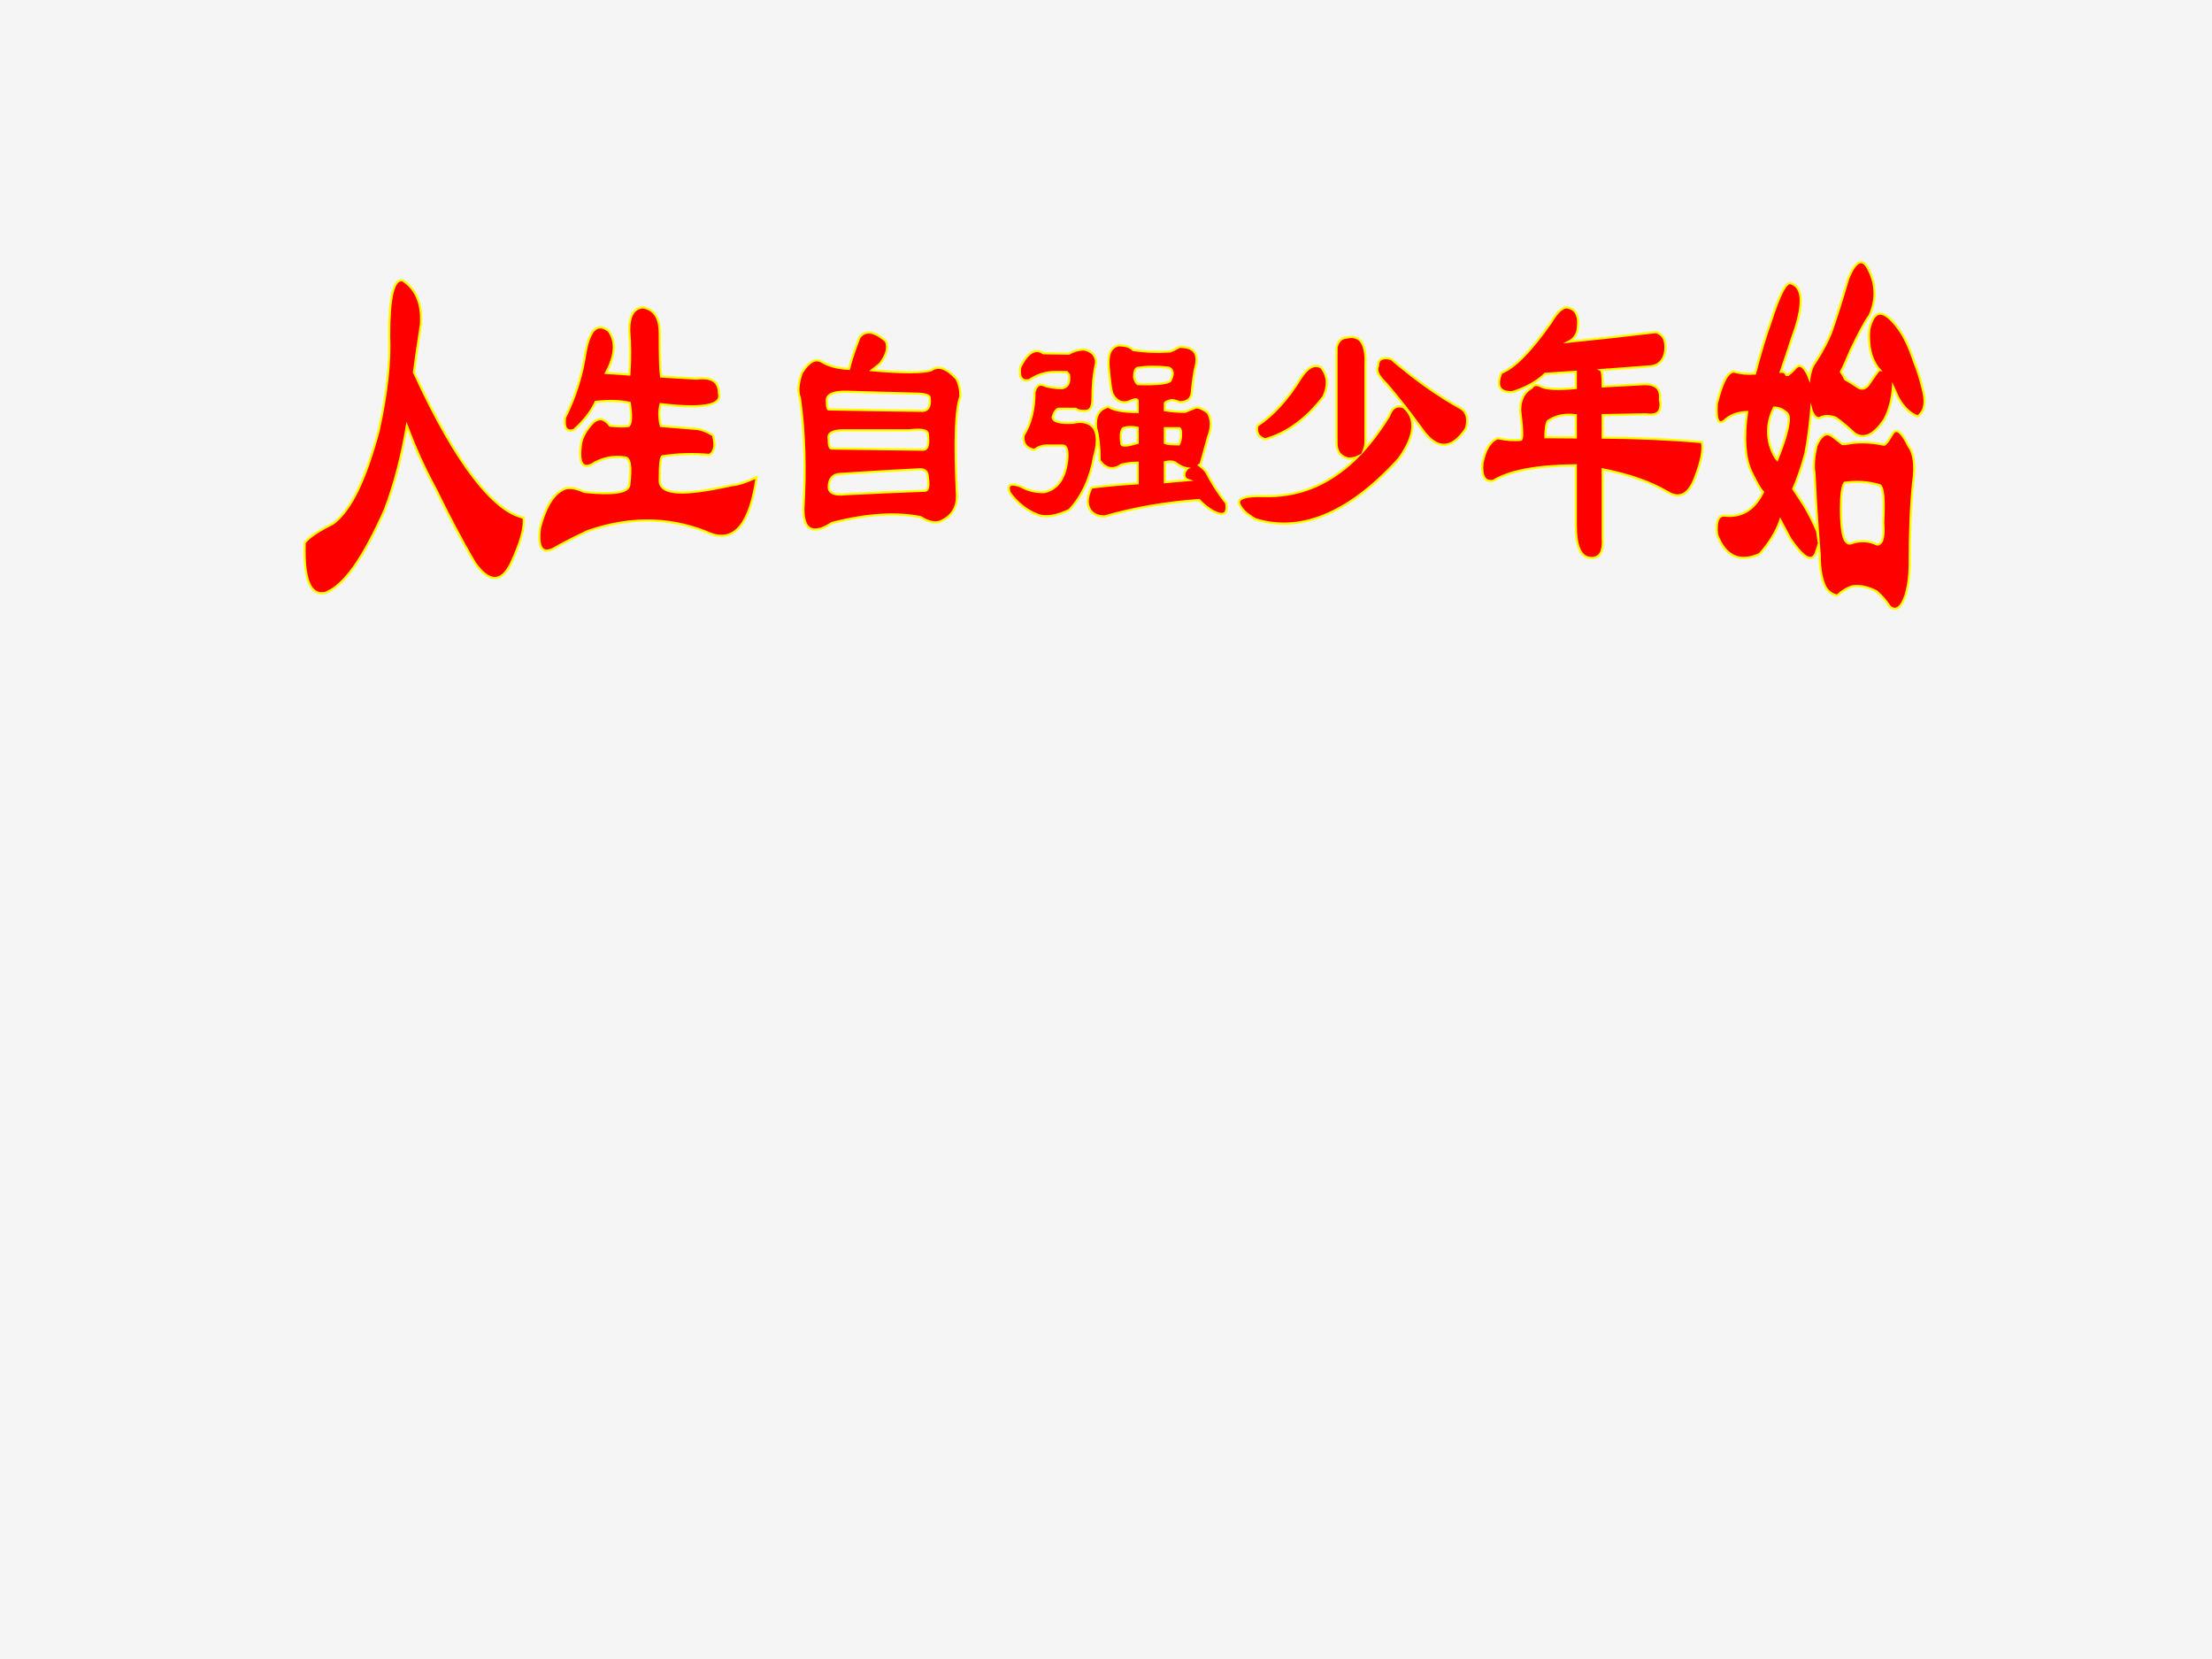 <?xml version="1.0" encoding="UTF-8" standalone="no"?>
<!DOCTYPE svg PUBLIC "-//W3C//DTD SVG 1.1//EN" "http://www.w3.org/Graphics/SVG/1.1/DTD/svg11.dtd">
<svg xmlns="http://www.w3.org/2000/svg" xmlns:xlink="http://www.w3.org/1999/xlink" version="1.1" width="720pt" height="540pt" viewBox="0 0 720 540">
<rect x="0" y="0" width="720" height="540" fill="#333333" stroke="none"/>
<g enable-background="new">
<g>
<g id="Layer-1" data-name="Artifact">
<clipPath id="cp0">
<path transform="matrix(1,0,0,-1,0,540)" d="M 0 0 L 720 0 L 720 540 L 0 540 Z " fill-rule="evenodd"/>
</clipPath>
<g clip-path="url(#cp0)">
<path transform="matrix(1,0,0,-1,0,540)" d="M 0 0 L 720 0 L 720 540 L 0 540 Z " fill="#f5f5f5" fill-rule="evenodd"/>
</g>
</g>
<g id="Layer-1" data-name="P">
<path transform="matrix(1,0,0,-1,0,540)" d="M 299.4 387.25 C 290.77 386.8 282.15 386.3 273.53 385.73 C 271 385.64 269.74 384.13 269.74 381.2 C 270.03 379.4 271.88 378.73 275.29 379.15 C 283.9 379.59 292.52 379.97 301.14 380.28 C 302.11 380.31 302.4 381.74 302.01 384.58 C 302.01 386.4 301.14 387.29 299.4 387.25 Z M 381 389.78 C 380.44 389.79 379.83 389.72 379.17 389.55 C 379.17 387.39 379.17 385.23 379.17 383.07 C 381.71 383.3 384.25 383.51 386.79 383.73 C 385.61 384.13 385.23 385.02 385.66 386.39 C 385.9 386.82 386.16 387.2 386.46 387.52 C 386.47 387.54 386.48 387.55 386.5 387.56 C 386.28 387.6 386.06 387.63 385.85 387.67 C 384.78 387.94 383.68 388.54 382.53 389.45 C 382.07 389.65 381.56 389.76 381 389.78 Z M 606.26 383.09 C 604.34 383.22 602.38 383.13 600.39 382.84 C 599.61 381.72 599.23 378.87 599.23 374.32 C 599.23 365.98 600.38 362.28 602.69 363.22 C 605.55 364.18 608.3 364.06 610.97 362.77 C 612.69 362.73 613.37 365.12 612.98 369.93 C 613.37 377.28 613.01 381.33 611.91 382.03 C 610.06 382.6 608.18 382.96 606.26 383.09 Z M 298.58 400.12 C 297.82 400.11 296.93 400.04 295.91 399.92 C 288.84 399.92 281.77 399.93 274.71 399.93 C 271 399.93 269.34 399 269.74 397.13 C 269.74 395.04 270.07 394 270.73 394.01 C 280.67 393.89 290.61 393.77 300.56 393.63 C 301.92 393.65 302.4 395.33 302.01 398.68 C 302.01 399.67 300.87 400.15 298.58 400.12 Z M 379.17 400.61 C 379.17 399 379.17 397.39 379.17 395.79 C 379.86 395.51 381.36 395.37 383.68 395.36 C 384.18 395.95 384.43 397.12 384.43 398.87 C 384.43 399.83 384.26 400.41 383.92 400.61 C 382.33 400.61 380.75 400.61 379.17 400.61 Z M 367.84 401.01 C 367.07 401 366.34 400.88 365.66 400.67 C 364.85 400.05 364.64 398.31 365.02 395.43 C 365.25 394.71 367 394.84 370.3 395.84 C 370.3 397.48 370.3 399.12 370.3 400.76 C 369.43 400.94 368.61 401.03 367.84 401.01 Z M 510.33 404.99 C 507.84 404.93 505.68 404.23 503.82 402.95 C 503.29 402.11 503.03 400.36 503.03 397.7 C 506.32 397.68 509.62 397.66 512.91 397.63 C 512.91 400.03 512.91 402.44 512.91 404.84 C 512.01 404.96 511.15 405.01 510.33 404.99 Z M 577.42 407.3 C 575.43 403.35 575 399.27 576.13 395.02 C 576.84 392.85 577.59 391.28 578.47 390.36 C 582.03 399.1 583.02 404.27 581.68 405.51 C 580.35 406.74 578.94 407.34 577.42 407.3 Z M 275.88 412.48 C 271 412.63 268.76 411.52 269.15 409.13 C 269.15 407.79 269.33 406.99 269.68 406.74 C 279.58 406.56 289.49 406.41 299.41 406.29 C 301.93 406.01 302.99 407.43 302.6 410.53 C 302.6 411.36 301.13 411.8 298.21 411.87 C 290.76 412.04 283.32 412.24 275.88 412.48 Z M 428.46 420.88 C 429.01 420.85 429.56 420.68 430.11 420.34 C 432.24 417.57 432.45 414.38 430.74 410.84 C 425.13 403.55 418.78 398.98 411.79 397.01 C 409.64 397.7 408.79 399.17 409.24 401.42 C 414.42 404.86 419.15 410.04 423.38 416.95 C 425.11 419.63 426.79 420.95 428.46 420.88 Z M 375.02 420.62 C 373.33 420.61 371.72 420.48 370.21 420.25 C 369.51 419.96 369.15 418.92 369.15 417.12 C 369.47 415.97 369.87 415.26 370.34 414.98 C 376.5 414.8 380.05 415.17 380.97 416.06 C 382.1 418.29 381.91 419.72 380.4 420.33 C 378.51 420.54 376.72 420.64 375.02 420.62 Z M 450.95 423.42 C 451.48 423.43 452.11 423.35 452.82 423.18 C 460.37 416.68 467.97 411.24 475.72 406.98 C 477.56 405.61 478.04 403.41 477.14 400.46 C 472.38 393.42 467.65 393.52 462.87 400.28 C 458.91 405.73 455.05 410.67 451.26 415.09 C 448.66 417.54 447.75 419.46 448.53 420.89 C 448.53 422.55 449.34 423.39 450.95 423.42 Z M 353.01 426.24 C 355.53 425.62 356.78 424.17 356.78 421.88 C 356 418.61 355.6 414.68 355.6 410.09 C 355.6 407.51 354.8 406.21 353.19 406.22 C 351.58 406.22 350.58 406.46 350.19 406.93 C 348.36 406.93 346.52 406.94 344.69 406.95 C 343.92 406.95 343.23 406.07 342.65 404.31 C 342.65 402.82 344.83 402.17 349.19 402.38 C 352.34 403.1 354.63 402.51 356.07 400.61 C 357.33 398.55 357.36 395.54 356.16 391.59 C 354.95 384.39 352.25 378.55 348.1 374.04 C 343.87 372.03 340.49 371.46 337.92 372.38 C 334.23 373.78 331.13 376.21 328.62 379.7 C 327.74 382.25 328.93 382.92 332.19 381.71 C 334.42 380.4 336.98 379.78 339.88 379.82 C 344.1 380.72 346.59 384.09 347.34 389.95 C 347.72 393.31 347.23 394.99 345.87 394.98 C 344.1 394.98 342.34 394.97 340.57 394.97 C 339.19 394.96 337.88 394.49 336.64 393.54 C 333.95 394.16 332.8 395.76 333.21 398.35 C 335.55 402.11 336.72 406.79 336.72 412.39 C 337.29 414.47 338.3 415.2 339.75 414.6 C 341.19 413.99 343.2 413.68 345.77 413.66 C 347.59 414 348.32 415.46 347.95 418.03 C 347.7 418.33 347.47 418.62 347.24 418.89 C 346 418.9 344.76 418.91 343.51 418.92 C 340.53 418.96 337.69 418.08 334.98 416.26 C 332.61 415.79 331.63 417.15 332.03 420.34 C 333.78 424 335.65 425.8 337.63 425.76 C 338.19 425.75 338.87 425.5 339.65 425.01 C 342.42 424.96 345.18 424.92 347.95 424.89 C 349.52 425.81 351.21 426.25 353.01 426.24 Z M 131.06 448.74 C 135.42 445.92 137.43 441.21 137.03 434.48 C 135.86 427.05 135.13 421.81 134.75 418.82 C 148.66 388.37 160.96 373.48 170.41 371.51 C 170.9 368.37 169.48 363.4 166.24 356.44 C 163.12 350.27 159.22 350.25 154.55 356.81 C 149.86 364.79 145.69 372.88 141.77 380.89 C 137.83 388.1 134.85 395.01 132.44 401.33 C 130.78 391.6 128.47 382.54 125.28 374.11 C 118.34 358.62 112.11 349.31 105.82 347.01 C 100.99 346 98.767 351.43 99.17 363.32 C 100.27 364.88 103.28 367.05 108.34 369.54 C 114.19 373.79 118.99 383.97 123.23 399.73 C 125.94 411.98 127.05 422.3 126.66 430.9 C 126.66 443.37 128.12 449.31 131.06 448.74 Z M 364.03 427.6 C 366.37 427.6 367.95 427.11 368.8 426.1 C 372.41 425.5 376.46 425.33 380.95 425.61 C 381.99 426.04 382.97 426.53 383.87 427.09 C 388.59 427.18 390.34 424.97 389.11 420.44 C 388.75 419.11 388.38 416.63 388 413.01 C 388 410.41 386.66 409.09 383.99 409.07 C 382.81 409.54 381.92 409.77 381.31 409.77 C 379.88 409.41 379.17 409.07 379.17 408.72 C 379.17 407.97 379.17 407.23 379.17 406.48 C 381.36 406.12 383.55 405.94 385.74 405.95 C 386.84 406.39 388.02 406.87 389.27 407.38 C 390.41 407.39 391.69 406.82 393.13 405.67 C 394.42 403.49 394.45 400.83 393.21 397.7 C 392.45 394.93 391.65 392.03 390.8 389 C 390.62 388.86 390.45 388.73 390.27 388.6 C 390.34 388.55 390.41 388.5 390.49 388.45 C 391.24 387.89 391.94 387.21 392.6 386.41 C 394.56 382.59 396.74 379.2 399.14 376.22 C 399.57 373.41 398.77 372.29 396.76 372.85 C 394.75 373.41 392.61 374.87 390.32 377.23 C 379.65 376.5 369.38 374.73 359.55 371.9 C 357.17 371.89 355.52 372.73 354.6 374.44 C 353.68 376.15 353.89 378.44 355.25 381.29 C 359.11 381.82 364.12 382.29 370.3 382.7 C 370.3 384.93 370.3 387.16 370.3 389.39 C 368.61 389.4 366.87 389.19 365.08 388.77 C 362.36 386.86 359.98 387.3 357.93 390.1 C 357.93 394.42 357.54 397.97 356.76 400.75 C 356.36 404.53 357.69 406.83 360.76 407.65 C 362.4 406.48 365.57 405.89 370.3 405.9 C 370.3 407.06 370.3 408.23 370.3 409.39 C 370.3 410.08 369.72 410.2 368.57 409.77 C 365.77 408.33 363.61 409.01 362.09 411.8 C 361.68 412.77 361.28 415.65 360.87 420.45 C 360.48 424.62 361.53 427 364.03 427.6 Z M 439.85 430.32 C 443.27 430.35 444.81 427.12 444.46 420.62 C 444.46 412.57 444.46 404.52 444.46 396.46 C 444.46 395.49 444.34 394.64 444.1 393.92 C 444.03 393.76 443.96 393.61 443.9 393.45 C 444.4 394.02 444.91 394.6 445.41 395.17 C 447.73 397.94 449.96 401.07 452.11 404.57 C 453.09 407.31 454.68 408.28 456.88 407.46 C 461.15 403.87 460.65 398.11 455.29 390.65 C 438.57 372.22 422.72 366.54 408.6 371.01 C 405.55 372.74 403.77 374.52 403.27 376.38 C 403.27 377.96 405.92 378.69 411.23 378.53 C 422.05 378.19 431.93 381.86 440.7 390.14 C 441.1 390.54 441.51 390.95 441.91 391.36 C 441.69 391.26 441.47 391.16 441.25 391.06 C 440.53 390.84 439.7 390.73 438.75 390.75 C 436.27 391.45 435.03 393.11 435.03 395.77 C 435.03 406.16 435.03 416.55 435.03 426.94 C 435.54 428.95 436.62 430.01 438.27 430.12 C 438.84 430.25 439.36 430.32 439.85 430.32 Z M 605.51 454.65 C 606.47 454.8 607.4 453.97 608.28 452.15 C 610.7 447.38 610.81 442.37 608.58 437.37 C 607.04 435.33 605.07 431.52 602.45 426.13 C 601.27 423.3 600.23 420.91 599.23 418.99 C 599.84 418.08 600.28 417.23 600.63 416.48 C 601.99 415.8 603.26 414.99 604.49 414.12 C 606.04 413 607.38 413.39 608.6 415.37 C 610.54 418.21 611.57 419.65 611.83 419.6 C 609.13 422.73 608 427.05 608.4 432.59 C 609.89 439.5 613.05 439.73 617.98 432.99 C 619.91 430.41 621.56 426.76 623.1 422.11 C 624.34 419.15 625.3 415.83 626.12 412.22 C 626.32 411.32 626.43 410.47 626.45 409.69 C 626.51 407.35 625.77 405.57 624.19 404.45 C 621.63 405.42 619.57 407.49 617.86 410.52 C 617.29 411.75 616.75 412.99 616.18 414.21 C 615.91 410.07 614.98 406.4 613.23 403.27 C 609.88 398.38 606.8 396.96 603.81 398.8 C 601.84 400.61 599.81 402.39 597.6 403.99 C 595.44 404.81 593.65 404.76 592.18 403.89 C 591.1 403.87 590.28 404.72 589.67 406.42 C 589.63 406.57 589.58 406.73 589.54 406.88 C 589.49 406.34 589.46 405.79 589.42 405.24 C 589.02 400.96 588.45 396.64 587.64 392.33 C 586.42 387.99 585.15 384.15 583.7 380.87 C 584.94 379.03 586.13 377.14 587.37 375.26 C 589.05 372.39 590.39 369.62 591.5 367.04 C 591.66 365.88 591.82 364.7 591.98 363.53 C 591.91 364.5 591.84 365.46 591.76 366.42 C 591.25 373.31 590.88 379.86 590.59 386.07 C 590.19 388.09 590.39 391.01 591.22 394.85 C 592.72 398.33 594.38 399.42 596.33 398.07 C 597.49 397.2 598.59 396.31 599.67 395.48 C 599.94 395.48 600.27 395.47 600.65 395.47 C 604.47 396.27 608.65 396.23 613.22 395.25 C 613.77 395.24 614.72 396.51 616.14 399.05 C 617.39 400.71 619.03 399.31 621.26 394.74 C 623.05 392.4 623.52 388.36 622.71 382.8 C 621.95 375.37 621.6 366.47 621.6 356.07 C 621.6 352.72 621.17 349.47 620.28 346.34 C 618.89 342.25 617.23 340.97 615.26 342.41 C 613.75 344.62 612.25 346.33 610.76 347.53 C 607.87 349.02 605.24 349.53 602.86 349.12 C 601.21 348.63 599.6 347.62 598 346.14 C 596.55 346.45 595.37 347.22 594.44 348.46 C 593.02 350.88 592.3 354.52 592.3 359.39 C 592.21 360.6 592.12 361.81 592.02 363.01 C 591.63 361.86 591.26 360.71 590.87 359.57 C 589.41 356.98 586.79 358.75 582.77 364.6 C 581.68 366.65 580.61 368.69 579.5 370.7 C 578.23 367.06 576.03 363.33 572.76 359.67 C 566.17 356.7 561.56 358.96 558.88 366.01 C 558.45 370.34 559.3 372.39 561.44 372.17 C 566.9 371.59 571.03 374.09 573.85 379.81 C 572.89 380.87 571.66 383.09 570.05 386.4 C 567.95 390.85 567.48 397.31 568.65 405.87 C 565.89 405.8 563.65 405.03 561.89 403.64 C 559.44 401.21 558.42 402.89 558.82 408.67 C 559.65 411.9 560.48 414.43 561.38 416.23 C 562.28 418.03 563.28 418.99 564.41 419.07 C 566.33 418.46 568.61 418.22 571.24 418.41 C 573.07 425.17 574.68 430.67 576.22 434.84 C 579.25 444.34 581.49 448.71 583.12 447.71 C 586.97 446.43 587.18 440.56 583.5 430.54 C 582.21 426.67 580.96 422.82 579.66 419.03 C 580.52 419.1 581.14 418.74 581.53 417.95 C 581.62 417.96 581.79 417.97 582.06 417.99 C 583.04 418.74 583.89 419.58 584.67 420.47 C 585.98 421.61 587.28 420.65 588.66 417.53 C 588.76 417.28 588.86 417.02 588.96 416.76 C 589 417.04 589.04 417.33 589.07 417.61 C 589.42 419.57 590.02 421.09 590.9 422.16 C 593.16 425.63 594.77 428.77 595.9 431.43 C 597.78 436.71 599.64 442.69 601.59 449.35 C 602.97 452.68 604.26 454.46 605.51 454.65 Z M 282.88 431.77 C 284.44 431.74 286.26 430.79 288.37 428.95 C 289.26 426.91 288.61 424.48 286.44 421.6 C 285.31 420.68 284.44 419.97 283.83 419.5 C 293.69 418.6 300.11 418.65 303.07 419.47 C 305.39 421.18 308.13 420.22 311.34 416.69 C 312.2 415.07 312.63 413.16 312.63 410.96 C 311.06 407.1 310.66 396.75 311.44 379.95 C 311.84 375.53 310.32 372.45 306.87 370.65 C 304.99 369.49 302.58 369.82 299.64 371.68 C 292 373.22 282.36 372.76 270.81 369.77 C 268.83 368.54 267.44 367.88 266.62 367.81 C 263.2 366.98 261.49 369.15 261.49 374.37 C 262.27 387.34 261.9 399.33 260.37 410.46 C 259.55 412.35 259.74 415.08 260.96 418.59 C 263.25 422.35 265.46 423.53 267.6 422.2 C 269.74 420.87 272.65 420.12 276.34 419.94 C 277.02 422.63 278.15 426.05 279.75 430.18 C 280.63 431.27 281.67 431.8 282.88 431.77 Z M 209.1 439.97 C 212.86 439.43 214.74 436.65 214.74 431.61 C 214.74 424.09 214.88 419.37 215.18 417.44 C 219.02 417.21 222.86 416.98 226.71 416.76 C 231.58 417.39 234.01 415.8 234.01 412.02 C 235.18 408.07 228.84 406.78 215.02 408.45 C 214.44 406.22 214.47 403.84 215.12 401.35 C 218.72 401.05 222.32 400.74 225.92 400.46 C 227.74 400.45 229.79 399.72 232.1 398.34 C 232.99 395.04 232.58 392.9 230.89 391.91 C 226.12 392.38 221.04 392.27 215.66 391.49 C 215.05 391.48 214.74 388.77 214.74 383.37 C 215.08 378.77 222.89 378.64 238.34 382.1 C 240.22 382.21 242.86 383.09 246.3 384.67 C 244.16 369.7 239.21 363.42 231.42 366.24 C 219.55 371.38 206.15 372.3 191.24 367.11 C 185.6 364.45 181.98 362.49 180.31 361.49 C 176.47 359.49 174.96 361.68 175.75 368.14 C 177.4 374.49 179.72 378.59 182.78 380.39 C 184.48 381.59 186.94 381.39 190.21 379.89 C 199.63 378.91 204.49 379.69 204.81 382.09 C 205.58 388.17 205.06 391.18 203.26 391.12 C 199.51 391.66 195.95 390.92 192.58 388.81 C 189.46 387.28 188.3 389.49 189.1 395.51 C 189.53 397.82 190.81 400.16 193.01 402.43 C 194.94 404.2 196.76 403.85 198.55 401.44 C 201.31 401.16 203.34 401.13 204.64 401.35 C 205.52 402.26 205.63 404.77 204.96 408.88 C 201.93 409.55 198.25 409.67 193.9 409.19 C 192.4 406 190.05 402.95 186.79 400.05 C 184.44 399.32 183.48 400.64 183.9 404.06 C 187 410.25 189.09 416.65 190.25 423.29 C 191.56 432.38 194.13 435.32 198.07 432.35 C 200.63 428.92 200.36 424.4 197.26 418.62 C 199.79 418.44 202.32 418.27 204.85 418.1 C 205.21 423.22 205.18 428.02 204.79 432.53 C 204.79 437.11 206.23 439.59 209.1 439.97 Z M 509.78 439.97 C 513.06 439.64 514.28 437.04 513.44 432.23 C 512.98 430.66 512.04 429.5 510.61 428.77 C 520.06 429.72 529.49 430.78 538.9 431.9 C 541.39 431.28 542.43 429.16 542.02 425.59 C 541.48 422.57 539.84 420.95 537.09 420.74 C 531.76 420.33 526.44 419.92 521.1 419.54 C 521.49 419.34 521.69 417.57 521.69 414.24 C 526.05 414.47 530.41 414.71 534.76 414.95 C 538.84 415.18 540.69 413.53 540.3 410.01 C 541.09 406.15 539.58 404.54 535.81 405.14 C 531.11 405.05 526.4 404.96 521.69 404.87 C 521.69 402.44 521.69 400 521.69 397.57 C 532.98 397.48 543.75 397.02 553.98 396.11 C 554.54 393.74 553.79 389.74 551.63 384.25 C 549.51 378.84 546.55 377.48 542.65 379.91 C 537.29 383.07 530.3 385.55 521.69 387.22 C 521.69 379.88 521.69 372.54 521.69 365.2 C 522.08 360.21 520.61 357.97 517.3 358.45 C 514.37 358.88 512.91 362.43 512.91 369.1 C 512.91 375.59 512.91 382.07 512.91 388.56 C 500.04 388.44 491.11 386.68 486.06 383.49 C 483.32 383.02 482.14 384.93 482.53 389.23 C 483.4 393.67 485.04 396.39 487.5 397.38 C 490.23 396.78 492.73 396.6 495.01 396.87 C 495.66 396.86 495.6 400.06 494.81 406.43 C 494.81 409.94 496.08 412.39 498.61 413.81 C 499.2 414.89 500.3 414.99 501.94 414.07 C 503.76 413.33 507.41 413.18 512.91 413.7 C 512.91 415.46 512.91 417.22 512.91 418.98 C 509.59 418.75 506.27 418.54 502.95 418.33 C 500.28 415.77 496.73 413.76 492.28 412.36 C 488.12 412.19 486.92 414.29 488.68 418.67 C 492.64 420.1 498.13 425.43 504.85 435.09 C 506.63 438.12 508.26 439.76 509.78 439.97 Z " fill="#ff0000" fill-rule="evenodd"/>
<path transform="matrix(1,0,0,-1,0,540)" stroke-width=".72" stroke-linecap="butt" stroke-miterlimit="10" stroke-linejoin="miter" fill="none" stroke="#ffff00" d="M 299.4 387.25 C 290.77 386.8 282.15 386.3 273.53 385.73 C 271 385.64 269.74 384.13 269.74 381.2 C 270.03 379.4 271.88 378.73 275.29 379.15 C 283.9 379.59 292.52 379.97 301.14 380.28 C 302.11 380.31 302.4 381.74 302.01 384.58 C 302.01 386.4 301.14 387.29 299.4 387.25 Z M 381 389.78 C 380.44 389.79 379.83 389.72 379.17 389.55 C 379.17 387.39 379.17 385.23 379.17 383.07 C 381.71 383.3 384.25 383.51 386.79 383.73 C 385.61 384.13 385.23 385.02 385.66 386.39 C 385.9 386.82 386.16 387.2 386.46 387.52 C 386.47 387.54 386.48 387.55 386.5 387.56 C 386.28 387.6 386.06 387.63 385.85 387.67 C 384.78 387.94 383.68 388.54 382.53 389.45 C 382.07 389.65 381.56 389.76 381 389.78 Z M 606.26 383.09 C 604.34 383.22 602.38 383.13 600.39 382.84 C 599.61 381.72 599.23 378.87 599.23 374.32 C 599.23 365.98 600.38 362.28 602.69 363.22 C 605.55 364.18 608.3 364.06 610.97 362.77 C 612.69 362.73 613.37 365.12 612.98 369.93 C 613.37 377.28 613.01 381.33 611.91 382.03 C 610.06 382.6 608.18 382.96 606.26 383.09 Z M 298.58 400.12 C 297.82 400.11 296.93 400.04 295.91 399.92 C 288.84 399.92 281.77 399.93 274.71 399.93 C 271 399.93 269.34 399 269.74 397.13 C 269.74 395.04 270.07 394 270.73 394.01 C 280.67 393.89 290.61 393.77 300.56 393.63 C 301.92 393.65 302.4 395.33 302.01 398.68 C 302.01 399.67 300.87 400.15 298.58 400.12 Z M 379.17 400.61 C 379.17 399 379.17 397.39 379.17 395.79 C 379.86 395.51 381.36 395.37 383.68 395.36 C 384.18 395.95 384.43 397.12 384.43 398.87 C 384.43 399.83 384.26 400.41 383.92 400.61 C 382.33 400.61 380.75 400.61 379.17 400.61 Z M 367.84 401.01 C 367.07 401 366.34 400.88 365.66 400.67 C 364.85 400.05 364.64 398.31 365.02 395.43 C 365.25 394.71 367 394.84 370.3 395.84 C 370.3 397.48 370.3 399.12 370.3 400.76 C 369.43 400.94 368.61 401.03 367.84 401.01 Z M 510.33 404.99 C 507.84 404.93 505.68 404.23 503.82 402.95 C 503.29 402.11 503.03 400.36 503.03 397.7 C 506.32 397.68 509.62 397.66 512.91 397.63 C 512.91 400.03 512.91 402.44 512.91 404.84 C 512.01 404.96 511.15 405.01 510.33 404.99 Z M 577.42 407.3 C 575.43 403.35 575 399.27 576.13 395.02 C 576.84 392.85 577.59 391.28 578.47 390.36 C 582.03 399.1 583.02 404.27 581.68 405.51 C 580.35 406.74 578.94 407.34 577.42 407.3 Z M 275.88 412.48 C 271 412.63 268.76 411.52 269.15 409.13 C 269.15 407.79 269.33 406.99 269.68 406.74 C 279.58 406.56 289.49 406.41 299.41 406.29 C 301.93 406.01 302.99 407.43 302.6 410.53 C 302.6 411.36 301.13 411.8 298.21 411.87 C 290.76 412.04 283.32 412.24 275.88 412.48 Z M 428.46 420.88 C 429.01 420.85 429.56 420.68 430.11 420.34 C 432.24 417.57 432.45 414.38 430.74 410.84 C 425.13 403.55 418.78 398.98 411.79 397.01 C 409.64 397.7 408.79 399.17 409.24 401.42 C 414.42 404.86 419.15 410.04 423.38 416.95 C 425.11 419.63 426.79 420.95 428.46 420.88 Z M 375.02 420.62 C 373.33 420.61 371.72 420.48 370.21 420.25 C 369.51 419.96 369.15 418.92 369.15 417.12 C 369.47 415.97 369.87 415.26 370.34 414.98 C 376.5 414.8 380.05 415.17 380.97 416.06 C 382.1 418.29 381.91 419.72 380.4 420.33 C 378.51 420.54 376.72 420.64 375.02 420.62 Z M 450.95 423.42 C 451.48 423.43 452.11 423.35 452.82 423.18 C 460.37 416.68 467.97 411.24 475.72 406.98 C 477.56 405.61 478.04 403.41 477.14 400.46 C 472.38 393.42 467.65 393.52 462.87 400.28 C 458.91 405.73 455.05 410.67 451.26 415.09 C 448.66 417.54 447.75 419.46 448.53 420.89 C 448.53 422.55 449.34 423.39 450.95 423.42 Z M 353.01 426.24 C 355.53 425.62 356.78 424.17 356.78 421.88 C 356 418.61 355.6 414.68 355.6 410.09 C 355.6 407.51 354.8 406.21 353.19 406.22 C 351.58 406.22 350.58 406.46 350.19 406.93 C 348.36 406.93 346.52 406.94 344.69 406.95 C 343.92 406.95 343.23 406.07 342.65 404.31 C 342.65 402.82 344.83 402.17 349.19 402.38 C 352.34 403.1 354.63 402.51 356.07 400.61 C 357.33 398.55 357.36 395.54 356.16 391.59 C 354.95 384.39 352.25 378.55 348.1 374.04 C 343.87 372.03 340.49 371.46 337.92 372.38 C 334.23 373.78 331.13 376.21 328.62 379.7 C 327.74 382.25 328.93 382.92 332.19 381.71 C 334.42 380.4 336.98 379.78 339.88 379.82 C 344.1 380.72 346.59 384.09 347.34 389.95 C 347.72 393.31 347.23 394.99 345.87 394.98 C 344.1 394.98 342.34 394.97 340.57 394.97 C 339.19 394.96 337.88 394.49 336.64 393.54 C 333.95 394.16 332.8 395.76 333.21 398.35 C 335.55 402.11 336.72 406.79 336.72 412.39 C 337.29 414.47 338.3 415.2 339.75 414.6 C 341.19 413.99 343.2 413.68 345.77 413.66 C 347.59 414 348.32 415.46 347.95 418.03 C 347.7 418.33 347.47 418.62 347.24 418.89 C 346 418.9 344.76 418.91 343.51 418.92 C 340.53 418.96 337.69 418.08 334.98 416.26 C 332.61 415.79 331.63 417.15 332.03 420.34 C 333.78 424 335.65 425.8 337.63 425.76 C 338.19 425.75 338.87 425.5 339.65 425.01 C 342.42 424.96 345.18 424.92 347.95 424.89 C 349.52 425.81 351.21 426.25 353.01 426.24 Z M 131.06 448.74 C 135.42 445.92 137.43 441.21 137.03 434.48 C 135.86 427.05 135.13 421.81 134.75 418.82 C 148.66 388.37 160.96 373.48 170.41 371.51 C 170.9 368.37 169.48 363.4 166.24 356.44 C 163.12 350.27 159.22 350.25 154.55 356.81 C 149.86 364.79 145.69 372.88 141.77 380.89 C 137.83 388.1 134.85 395.01 132.44 401.33 C 130.78 391.6 128.47 382.54 125.28 374.11 C 118.34 358.62 112.11 349.31 105.82 347.01 C 100.99 346 98.767 351.43 99.17 363.32 C 100.27 364.88 103.28 367.05 108.34 369.54 C 114.19 373.79 118.99 383.97 123.23 399.73 C 125.94 411.98 127.05 422.3 126.66 430.9 C 126.66 443.37 128.12 449.31 131.06 448.74 Z M 364.03 427.6 C 366.37 427.6 367.95 427.11 368.8 426.1 C 372.41 425.5 376.46 425.33 380.95 425.61 C 381.99 426.04 382.97 426.53 383.87 427.09 C 388.59 427.18 390.34 424.97 389.11 420.44 C 388.75 419.11 388.38 416.63 388 413.01 C 388 410.41 386.66 409.09 383.99 409.07 C 382.81 409.54 381.92 409.77 381.31 409.77 C 379.88 409.41 379.17 409.07 379.17 408.72 C 379.17 407.97 379.17 407.23 379.17 406.48 C 381.36 406.12 383.55 405.94 385.74 405.95 C 386.84 406.39 388.02 406.87 389.27 407.38 C 390.41 407.39 391.69 406.82 393.13 405.67 C 394.42 403.49 394.45 400.83 393.21 397.7 C 392.45 394.93 391.65 392.03 390.8 389 C 390.62 388.86 390.45 388.73 390.27 388.6 C 390.34 388.55 390.41 388.5 390.49 388.45 C 391.24 387.89 391.94 387.21 392.6 386.41 C 394.56 382.59 396.74 379.2 399.14 376.22 C 399.57 373.41 398.77 372.29 396.76 372.85 C 394.75 373.41 392.61 374.87 390.32 377.23 C 379.65 376.5 369.38 374.73 359.55 371.9 C 357.17 371.89 355.52 372.73 354.6 374.44 C 353.68 376.15 353.89 378.44 355.25 381.29 C 359.11 381.82 364.12 382.29 370.3 382.7 C 370.3 384.93 370.3 387.16 370.3 389.39 C 368.61 389.4 366.87 389.19 365.08 388.77 C 362.36 386.86 359.98 387.3 357.93 390.1 C 357.93 394.42 357.54 397.97 356.76 400.75 C 356.36 404.53 357.69 406.83 360.76 407.65 C 362.4 406.48 365.57 405.89 370.3 405.9 C 370.3 407.06 370.3 408.23 370.3 409.39 C 370.3 410.08 369.72 410.2 368.57 409.77 C 365.77 408.33 363.61 409.01 362.09 411.8 C 361.68 412.77 361.28 415.65 360.87 420.45 C 360.48 424.62 361.53 427 364.03 427.6 Z M 439.85 430.32 C 443.27 430.35 444.81 427.12 444.46 420.62 C 444.46 412.57 444.46 404.52 444.46 396.46 C 444.46 395.49 444.34 394.64 444.1 393.92 C 444.03 393.76 443.96 393.61 443.9 393.45 C 444.4 394.02 444.91 394.6 445.41 395.17 C 447.73 397.94 449.96 401.07 452.11 404.57 C 453.09 407.31 454.68 408.28 456.88 407.46 C 461.15 403.87 460.65 398.11 455.29 390.65 C 438.57 372.22 422.72 366.54 408.6 371.01 C 405.55 372.74 403.77 374.52 403.27 376.38 C 403.27 377.96 405.92 378.69 411.23 378.53 C 422.05 378.19 431.93 381.86 440.7 390.14 C 441.1 390.54 441.51 390.95 441.91 391.36 C 441.69 391.26 441.47 391.16 441.25 391.06 C 440.53 390.84 439.7 390.73 438.75 390.75 C 436.27 391.45 435.03 393.11 435.03 395.77 C 435.03 406.16 435.03 416.55 435.03 426.94 C 435.54 428.95 436.62 430.01 438.27 430.12 C 438.84 430.25 439.36 430.32 439.85 430.32 Z M 605.51 454.65 C 606.47 454.8 607.4 453.97 608.28 452.15 C 610.7 447.38 610.81 442.37 608.58 437.37 C 607.04 435.33 605.07 431.52 602.45 426.13 C 601.27 423.3 600.23 420.91 599.23 418.99 C 599.84 418.08 600.28 417.23 600.63 416.48 C 601.99 415.8 603.26 414.99 604.49 414.12 C 606.04 413 607.38 413.39 608.6 415.37 C 610.54 418.21 611.57 419.65 611.83 419.6 C 609.13 422.73 608 427.05 608.4 432.59 C 609.89 439.5 613.05 439.73 617.98 432.99 C 619.91 430.41 621.56 426.76 623.1 422.11 C 624.34 419.15 625.3 415.83 626.12 412.22 C 626.32 411.32 626.43 410.47 626.45 409.69 C 626.51 407.35 625.77 405.57 624.19 404.45 C 621.63 405.42 619.57 407.49 617.86 410.52 C 617.29 411.75 616.75 412.99 616.18 414.21 C 615.91 410.07 614.98 406.4 613.23 403.27 C 609.88 398.38 606.8 396.96 603.81 398.8 C 601.84 400.61 599.81 402.39 597.6 403.99 C 595.44 404.81 593.65 404.76 592.18 403.89 C 591.1 403.87 590.28 404.72 589.67 406.42 C 589.63 406.57 589.58 406.73 589.54 406.88 C 589.49 406.34 589.46 405.79 589.42 405.24 C 589.02 400.96 588.45 396.64 587.64 392.33 C 586.42 387.99 585.15 384.15 583.7 380.87 C 584.94 379.03 586.13 377.14 587.37 375.26 C 589.05 372.39 590.39 369.62 591.5 367.04 C 591.66 365.88 591.82 364.7 591.98 363.53 C 591.91 364.5 591.84 365.46 591.76 366.42 C 591.25 373.31 590.88 379.86 590.59 386.07 C 590.19 388.09 590.39 391.01 591.22 394.85 C 592.72 398.33 594.38 399.42 596.33 398.07 C 597.49 397.2 598.59 396.31 599.67 395.48 C 599.94 395.48 600.27 395.47 600.65 395.47 C 604.47 396.27 608.65 396.23 613.22 395.25 C 613.77 395.24 614.72 396.51 616.14 399.05 C 617.39 400.71 619.03 399.31 621.26 394.74 C 623.05 392.4 623.52 388.36 622.71 382.8 C 621.95 375.37 621.6 366.47 621.6 356.07 C 621.6 352.72 621.17 349.47 620.28 346.34 C 618.89 342.25 617.23 340.97 615.26 342.41 C 613.75 344.62 612.25 346.33 610.76 347.53 C 607.87 349.02 605.24 349.53 602.86 349.12 C 601.21 348.63 599.6 347.62 598 346.14 C 596.55 346.45 595.37 347.22 594.44 348.46 C 593.02 350.88 592.3 354.52 592.3 359.39 C 592.21 360.6 592.12 361.81 592.02 363.01 C 591.63 361.86 591.26 360.71 590.87 359.57 C 589.41 356.98 586.79 358.75 582.77 364.6 C 581.68 366.65 580.61 368.69 579.5 370.7 C 578.23 367.06 576.03 363.33 572.76 359.67 C 566.17 356.7 561.56 358.96 558.88 366.01 C 558.45 370.34 559.3 372.39 561.44 372.17 C 566.9 371.59 571.03 374.09 573.85 379.81 C 572.89 380.87 571.66 383.09 570.05 386.4 C 567.95 390.85 567.48 397.31 568.65 405.87 C 565.89 405.8 563.65 405.03 561.89 403.64 C 559.44 401.21 558.42 402.89 558.82 408.67 C 559.65 411.9 560.48 414.43 561.38 416.23 C 562.28 418.03 563.28 418.99 564.41 419.07 C 566.33 418.46 568.61 418.22 571.24 418.41 C 573.07 425.17 574.68 430.67 576.22 434.84 C 579.25 444.34 581.49 448.71 583.12 447.71 C 586.97 446.43 587.18 440.56 583.5 430.54 C 582.21 426.67 580.96 422.82 579.66 419.03 C 580.52 419.1 581.14 418.74 581.53 417.95 C 581.62 417.96 581.79 417.97 582.06 417.99 C 583.04 418.74 583.89 419.58 584.67 420.47 C 585.98 421.61 587.28 420.65 588.66 417.53 C 588.76 417.28 588.86 417.02 588.96 416.76 C 589 417.04 589.04 417.33 589.07 417.61 C 589.42 419.57 590.02 421.09 590.9 422.16 C 593.16 425.63 594.77 428.77 595.9 431.43 C 597.78 436.71 599.64 442.69 601.59 449.35 C 602.97 452.68 604.26 454.46 605.51 454.65 Z M 282.88 431.77 C 284.44 431.74 286.26 430.79 288.37 428.95 C 289.26 426.91 288.61 424.48 286.44 421.6 C 285.31 420.68 284.44 419.97 283.83 419.5 C 293.69 418.6 300.11 418.65 303.07 419.47 C 305.39 421.18 308.13 420.22 311.34 416.69 C 312.2 415.07 312.63 413.16 312.63 410.96 C 311.06 407.1 310.66 396.75 311.44 379.95 C 311.84 375.53 310.32 372.45 306.87 370.65 C 304.99 369.49 302.58 369.82 299.64 371.68 C 292 373.22 282.36 372.76 270.81 369.77 C 268.83 368.54 267.44 367.88 266.62 367.81 C 263.2 366.98 261.49 369.15 261.49 374.37 C 262.27 387.34 261.9 399.33 260.37 410.46 C 259.55 412.35 259.74 415.08 260.96 418.59 C 263.25 422.35 265.46 423.53 267.6 422.2 C 269.74 420.87 272.65 420.12 276.34 419.94 C 277.02 422.63 278.15 426.05 279.75 430.18 C 280.63 431.27 281.67 431.8 282.88 431.77 Z M 209.1 439.97 C 212.86 439.43 214.74 436.65 214.74 431.61 C 214.74 424.09 214.88 419.37 215.18 417.44 C 219.02 417.21 222.86 416.98 226.71 416.76 C 231.58 417.39 234.01 415.8 234.01 412.02 C 235.18 408.07 228.84 406.78 215.02 408.45 C 214.44 406.22 214.47 403.84 215.12 401.35 C 218.72 401.05 222.32 400.74 225.92 400.46 C 227.74 400.45 229.79 399.72 232.1 398.34 C 232.99 395.04 232.58 392.9 230.89 391.91 C 226.12 392.38 221.04 392.27 215.66 391.49 C 215.05 391.48 214.74 388.77 214.74 383.37 C 215.08 378.77 222.89 378.64 238.34 382.1 C 240.22 382.21 242.86 383.09 246.3 384.67 C 244.16 369.7 239.21 363.42 231.42 366.24 C 219.55 371.38 206.15 372.3 191.24 367.11 C 185.6 364.45 181.98 362.49 180.31 361.49 C 176.47 359.49 174.96 361.68 175.75 368.14 C 177.4 374.49 179.72 378.59 182.78 380.39 C 184.48 381.59 186.94 381.39 190.21 379.89 C 199.63 378.91 204.49 379.69 204.81 382.09 C 205.58 388.17 205.06 391.18 203.26 391.12 C 199.51 391.66 195.95 390.92 192.58 388.81 C 189.46 387.28 188.3 389.49 189.1 395.51 C 189.53 397.82 190.81 400.16 193.01 402.43 C 194.94 404.2 196.76 403.85 198.55 401.44 C 201.31 401.16 203.34 401.13 204.64 401.35 C 205.52 402.26 205.63 404.77 204.96 408.88 C 201.93 409.55 198.25 409.67 193.9 409.19 C 192.4 406 190.05 402.95 186.79 400.05 C 184.44 399.32 183.48 400.64 183.9 404.06 C 187 410.25 189.09 416.65 190.25 423.29 C 191.56 432.38 194.13 435.32 198.07 432.35 C 200.63 428.92 200.36 424.4 197.26 418.62 C 199.79 418.44 202.32 418.27 204.85 418.1 C 205.21 423.22 205.18 428.02 204.79 432.53 C 204.79 437.11 206.23 439.59 209.1 439.97 Z M 509.78 439.97 C 513.06 439.64 514.28 437.04 513.44 432.23 C 512.98 430.66 512.04 429.5 510.61 428.77 C 520.06 429.72 529.49 430.78 538.9 431.9 C 541.39 431.28 542.43 429.16 542.02 425.59 C 541.48 422.57 539.84 420.95 537.09 420.74 C 531.76 420.33 526.44 419.92 521.1 419.54 C 521.49 419.34 521.69 417.57 521.69 414.24 C 526.05 414.47 530.41 414.71 534.76 414.95 C 538.84 415.18 540.69 413.53 540.3 410.01 C 541.09 406.15 539.58 404.54 535.81 405.14 C 531.11 405.05 526.4 404.96 521.69 404.87 C 521.69 402.44 521.69 400 521.69 397.57 C 532.98 397.48 543.75 397.02 553.98 396.11 C 554.54 393.74 553.79 389.74 551.63 384.25 C 549.51 378.84 546.55 377.48 542.65 379.91 C 537.29 383.07 530.3 385.55 521.69 387.22 C 521.69 379.88 521.69 372.54 521.69 365.2 C 522.08 360.21 520.61 357.97 517.3 358.45 C 514.37 358.88 512.91 362.43 512.91 369.1 C 512.91 375.59 512.91 382.07 512.91 388.56 C 500.04 388.44 491.11 386.68 486.06 383.49 C 483.32 383.02 482.14 384.93 482.53 389.23 C 483.4 393.67 485.04 396.39 487.5 397.38 C 490.23 396.78 492.73 396.6 495.01 396.87 C 495.66 396.86 495.6 400.06 494.81 406.43 C 494.81 409.94 496.08 412.39 498.61 413.81 C 499.2 414.89 500.3 414.99 501.94 414.07 C 503.76 413.33 507.41 413.18 512.91 413.7 C 512.91 415.46 512.91 417.22 512.91 418.98 C 509.59 418.75 506.27 418.54 502.95 418.33 C 500.28 415.77 496.73 413.76 492.28 412.36 C 488.12 412.19 486.92 414.29 488.68 418.67 C 492.64 420.1 498.13 425.43 504.85 435.09 C 506.63 438.12 508.26 439.76 509.78 439.97 Z "/>
</g>
</g>
</g>
</svg>
